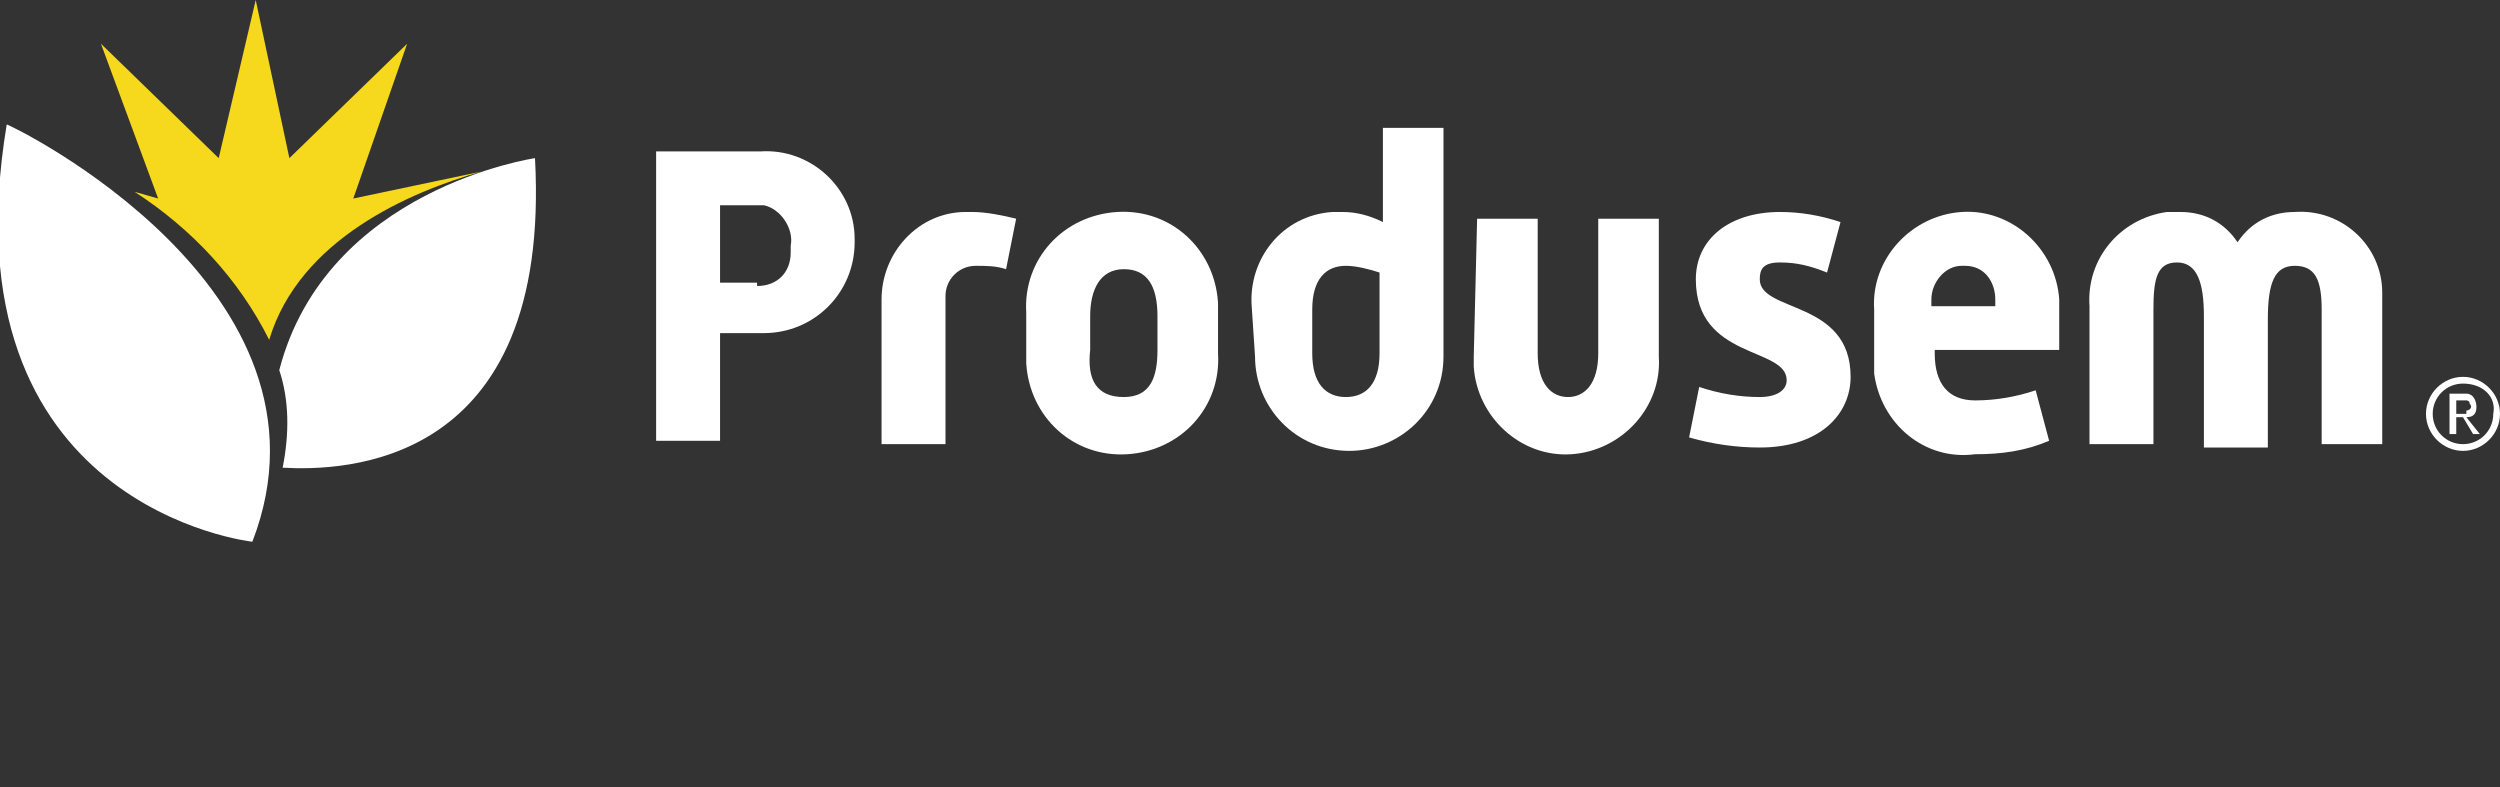 <?xml version="1.0" encoding="utf-8"?>
<!-- Generator: Adobe Illustrator 27.9.0, SVG Export Plug-In . SVG Version: 6.00 Build 0)  -->
<svg version="1.1" id="Capa_1" xmlns="http://www.w3.org/2000/svg" xmlns:xlink="http://www.w3.org/1999/xlink" x="0px" y="0px"
	 viewBox="0 0 74.3 23.4" style="enable-background:new 0 0 74.3 23.4;" xml:space="preserve">
<rect x="0" y="0" width="74.3" height="23.4" fill="#333333" stroke="none"/>
<style type="text/css">
	.st0{fill:#FFFFFF;}
	.st1{fill:#F6D91C;}
</style>
<g id="Capa_2_00000021114830645531425710000017142228455608081588_">
	<g id="Capa_1-2">
		<path class="st0" d="M19.5,4.5h3.1c1.5-0.1,2.8,1.1,2.8,2.6c0,0,0,0.1,0,0.1c0,1.5-1.2,2.7-2.7,2.7c0,0-0.1,0-0.1,0h-1.2v3.2h-1.9
			V4.5z M22.5,8.5c0.6,0,1-0.4,1-1c0-0.1,0-0.1,0-0.2c0.1-0.5-0.3-1.1-0.8-1.2c-0.1,0-0.1,0-0.2,0h-1.1v2.3H22.5z"/>
		<path class="st0" d="M26.2,8.9c0-1.4,1.1-2.6,2.5-2.6c0.1,0,0.1,0,0.2,0c0.4,0,0.9,0.1,1.3,0.2L29.9,8c-0.3-0.1-0.6-0.1-0.9-0.1
			c-0.5,0-0.9,0.4-0.9,0.9c0,0,0,0,0,0.1v4.3h-1.9V8.9z"/>
		<path class="st0" d="M30.5,9.3c-0.1-1.6,1.1-2.9,2.7-3c1.6-0.1,2.9,1.1,3,2.7c0,0.1,0,0.2,0,0.3v1.2c0.1,1.6-1.1,2.9-2.7,3
			c-1.6,0.1-2.9-1.1-3-2.7c0-0.1,0-0.2,0-0.3L30.5,9.3z M33.4,11.8c0.8,0,1-0.6,1-1.4v-1c0-0.9-0.3-1.4-1-1.4s-1,0.6-1,1.4v1
			C32.3,11.3,32.6,11.8,33.4,11.8L33.4,11.8z"/>
		<path class="st0" d="M37.2,9.1c-0.1-1.4,0.9-2.7,2.4-2.8c0.1,0,0.2,0,0.3,0c0.4,0,0.8,0.1,1.2,0.3V3.8h1.8v6.8
			c0,1.6-1.3,2.8-2.8,2.8c-1.6,0-2.8-1.3-2.8-2.8L37.2,9.1z M40,11.8c0.6,0,1-0.4,1-1.3V8.1c-0.3-0.1-0.7-0.2-1-0.2
			c-0.6,0-1,0.4-1,1.3v1.3C39,11.4,39.4,11.8,40,11.8z"/>
		<path class="st0" d="M43.9,6.5h1.8v4c0,0.9,0.4,1.3,0.9,1.3s0.9-0.4,0.9-1.3v-4h1.8v4.1c0.1,1.5-1.1,2.8-2.6,2.9s-2.8-1.1-2.9-2.6
			c0-0.1,0-0.2,0-0.3L43.9,6.5z"/>
		<path class="st0" d="M50.5,11.5c0.6,0.2,1.2,0.3,1.8,0.3c0.5,0,0.8-0.2,0.8-0.5c0-1-2.7-0.6-2.7-3c0-1.2,1-2,2.5-2
			c0.6,0,1.2,0.1,1.8,0.3l-0.4,1.5c-0.5-0.2-0.9-0.3-1.4-0.3c-0.5,0-0.6,0.2-0.6,0.5c0,1,2.7,0.6,2.7,2.9c0,1.1-0.9,2.1-2.7,2.1
			c-0.7,0-1.4-0.1-2.1-0.3L50.5,11.5z"/>
		<path class="st0" d="M55.7,9.2c-0.1-1.5,1.1-2.8,2.6-2.9s2.8,1.1,2.9,2.6v1.5h-3.7v0.1c0,0.9,0.4,1.4,1.2,1.4
			c0.6,0,1.2-0.1,1.8-0.3l0.4,1.5c-0.7,0.3-1.4,0.4-2.2,0.4c-1.5,0.2-2.8-0.9-3-2.4c0-0.2,0-0.3,0-0.5V9.2z M59.3,9.1V8.9
			c0-0.5-0.3-1-0.9-1c0,0,0,0-0.1,0c-0.5,0-0.9,0.5-0.9,1v0.2L59.3,9.1z"/>
		<path class="st0" d="M62.1,9.1C62,7.7,63,6.5,64.4,6.3c0.1,0,0.2,0,0.4,0c0.7,0,1.3,0.3,1.7,0.9c0.4-0.6,1-0.9,1.7-0.9
			c1.4-0.1,2.6,1,2.6,2.4c0,0.1,0,0.3,0,0.4v4.1H69v-4c0-0.9-0.2-1.3-0.8-1.3s-0.8,0.5-0.8,1.6v3.8h-1.9V9.4c0-1-0.2-1.6-0.8-1.6
			S64,8.3,64,9.2v4h-1.9V9.1z"/>
		<path class="st0" d="M15.9,4.7c0,0-6.2,0.9-7.6,6.3c0.3,0.9,0.3,1.9,0.1,2.9C10.2,14,16.4,13.9,15.9,4.7"/>
		<path class="st1" d="M8,10.1c0.9-3,4.2-4.4,6.3-5l-3.8,0.8l1.6-4.6L8.6,4.7L7.6,0L6.5,4.7L3,1.3l1.7,4.6L4,5.7
			C5.7,6.8,7.1,8.3,8,10.1"/>
		<path class="st0" d="M7.5,16.1c0,0-9.2-1-7.3-12.4C0.3,3.7,10.4,8.6,7.5,16.1"/>
		<path class="st0" d="M73.2,13.4c-0.6,0-1.1-0.5-1.1-1.1s0.5-1.1,1.1-1.1c0.6,0,1.1,0.5,1.1,1.1S73.8,13.4,73.2,13.4L73.2,13.4
			 M73.2,11.4c-0.5,0-0.9,0.4-0.9,0.9c0,0.5,0.4,0.9,0.9,0.9c0.5,0,0.9-0.4,0.9-0.9C74.2,11.8,73.8,11.4,73.2,11.4
			C73.3,11.4,73.2,11.4,73.2,11.4L73.2,11.4z"/>
		<path class="st0" d="M73.7,12.9h-0.2l-0.3-0.5H73v0.5h-0.2v-1.2h0.5c0.2,0,0.3,0.2,0.3,0.4c0,0.2-0.1,0.3-0.3,0.3L73.7,12.9z
			 M73.3,12.2c0.1,0,0.2-0.1,0.1-0.2c0-0.1-0.1-0.1-0.1-0.1H73v0.4H73.3z"/>
	</g>
</g>
</svg>
